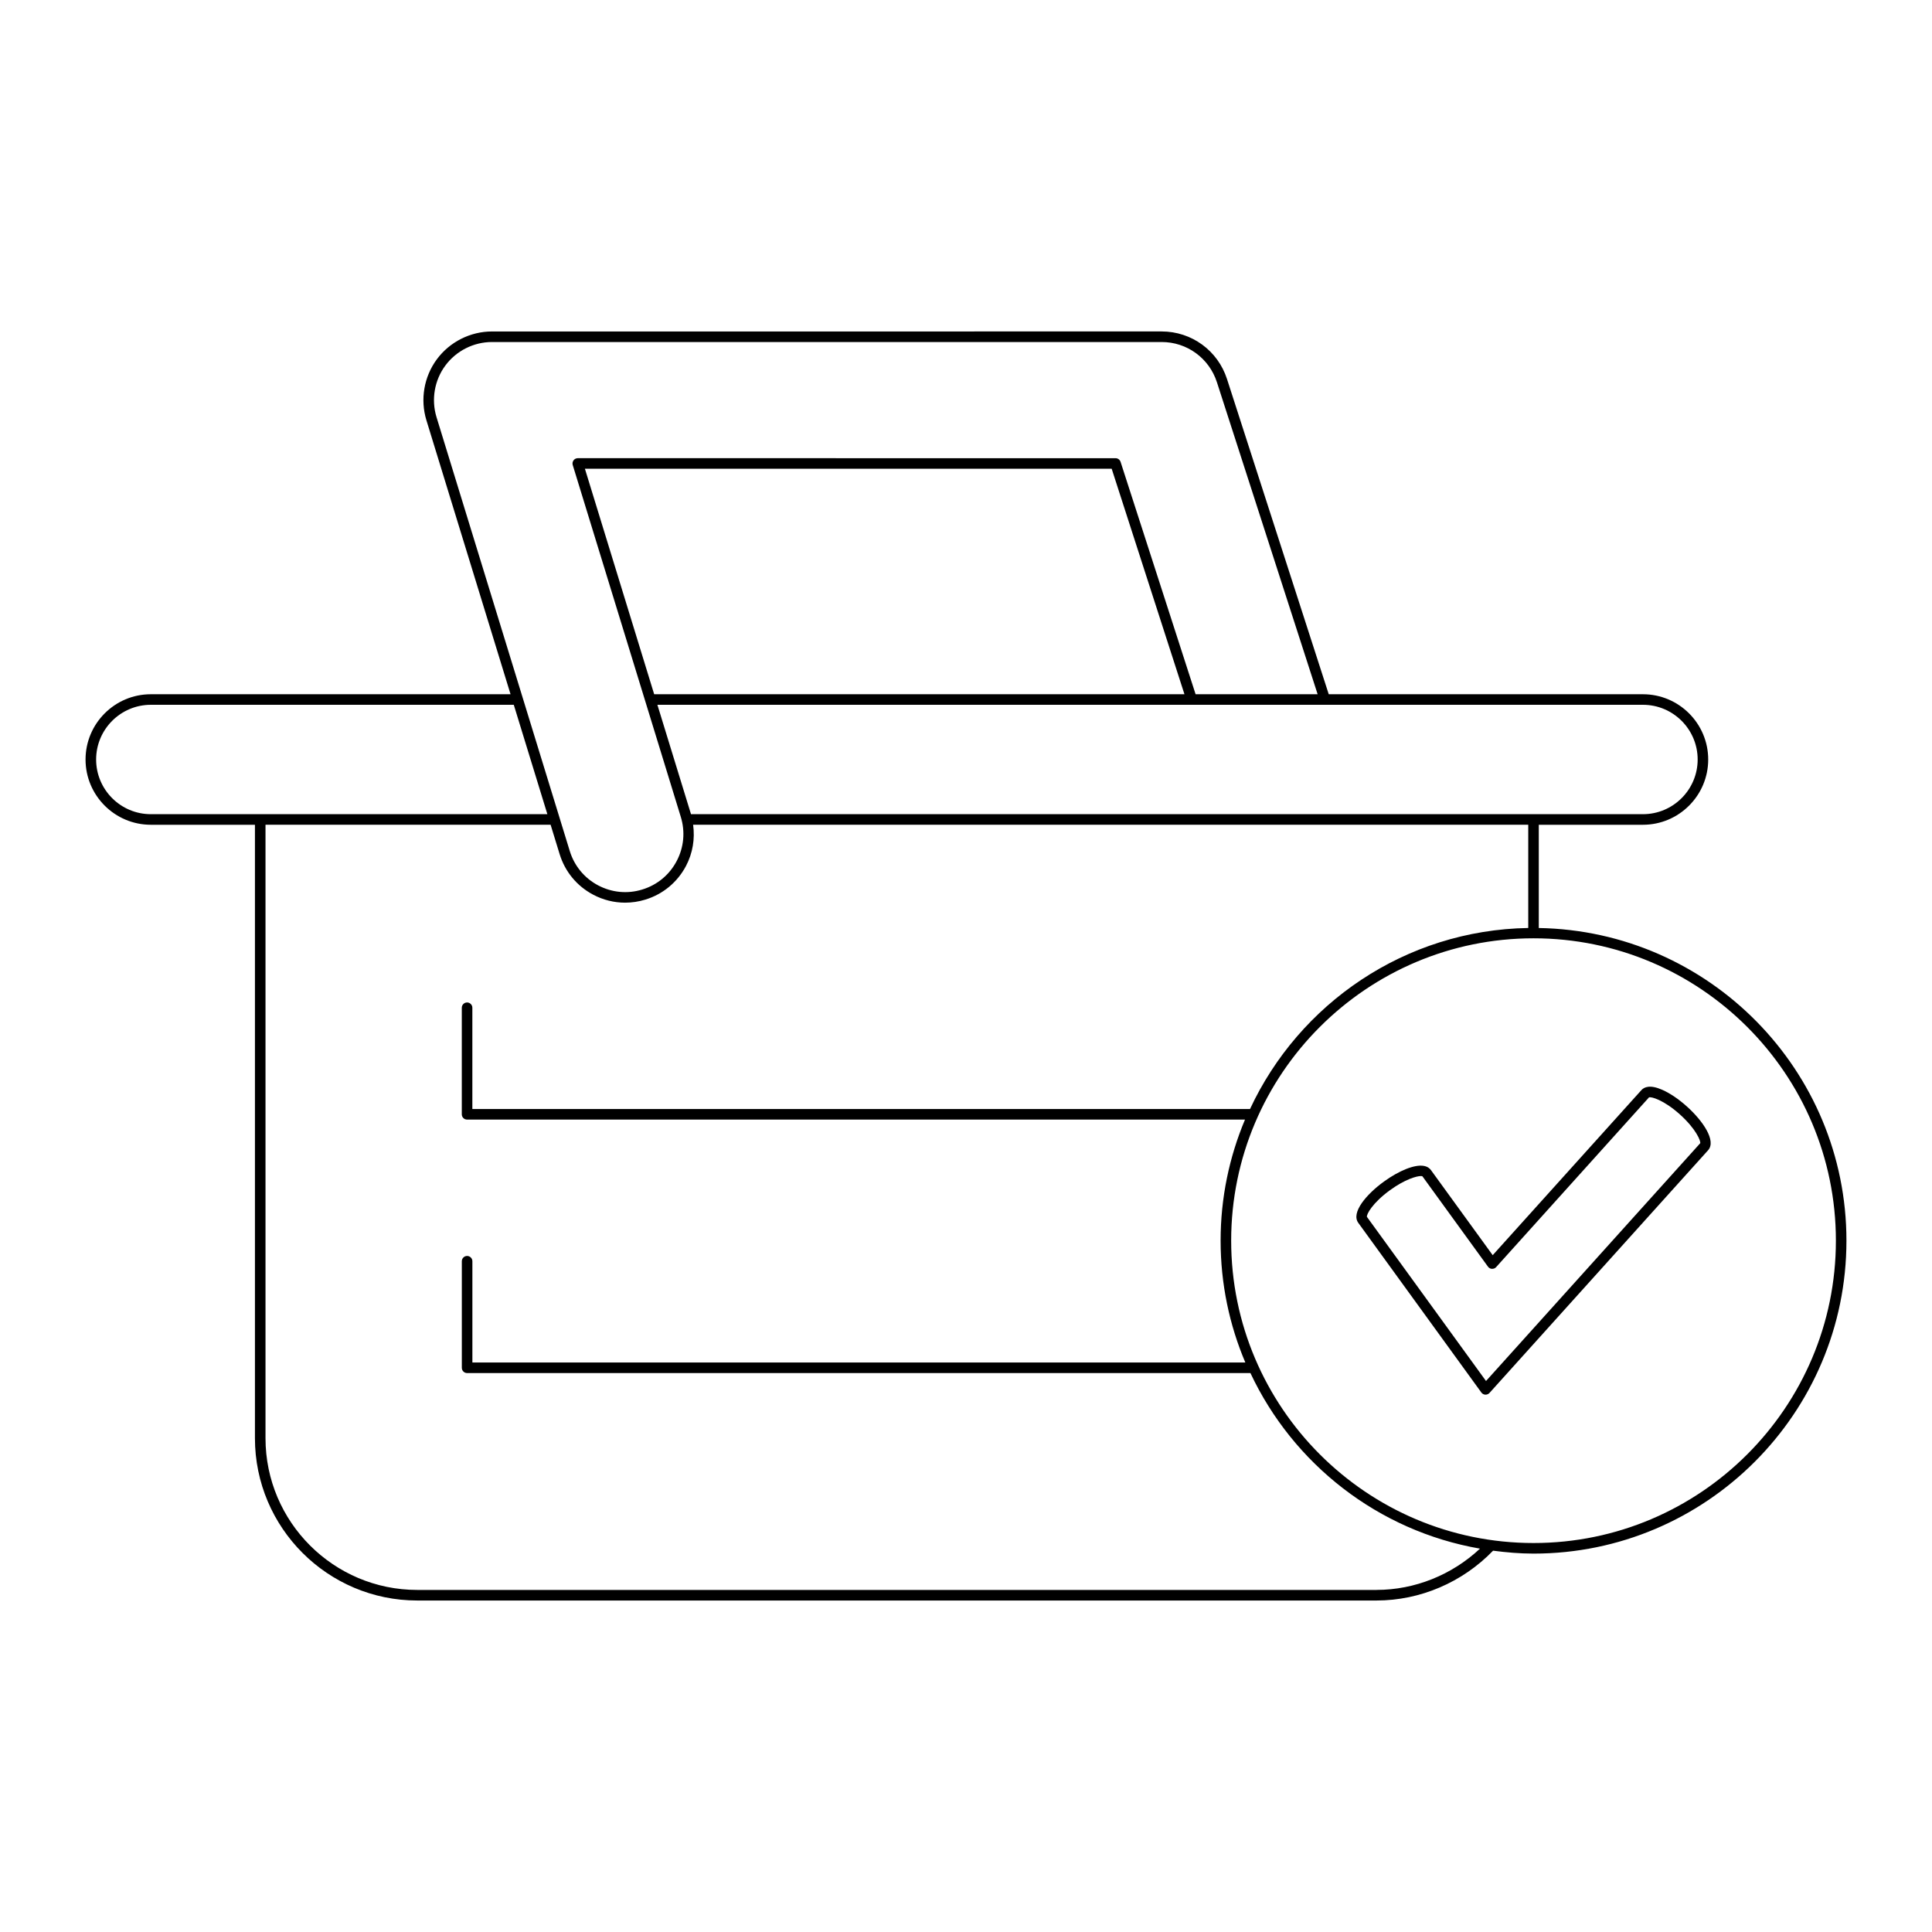 <?xml version="1.0" encoding="UTF-8"?>
<!-- Uploaded to: SVG Repo, www.svgrepo.com, Generator: SVG Repo Mixer Tools -->
<svg fill="#000000" width="800px" height="800px" version="1.1" viewBox="144 144 512 512" xmlns="http://www.w3.org/2000/svg">
 <g>
  <path d="m183.96 362.57h27.602v162.57c0 23.715 19.297 43.012 43.016 43.012h254.2c11.59 0 22.801-4.816 30.902-13.203 3.516 0.457 7.074 0.773 10.715 0.773 45.73 0 82.93-37.199 82.93-82.93 0-45.258-36.449-82.102-81.531-82.859v-27.359h27.602c9.539 0 17.297-7.758 17.297-17.293 0-9.539-7.758-17.297-17.297-17.297h-83.266l-26.965-83.543c-2.434-7.539-9.387-12.602-17.312-12.602l-177.46 0.004c-5.746 0-11.219 2.762-14.629 7.379-3.418 4.613-4.445 10.656-2.762 16.152l22.297 72.609h-95.332c-9.539 0-17.297 7.758-17.297 17.297 0 9.535 7.758 17.293 17.297 17.293zm324.82 202.78h-254.2c-22.18 0-40.219-18.039-40.219-40.215v-162.57h75.555l2.391 7.785c1.426 4.652 4.582 8.473 8.883 10.746 2.656 1.41 5.555 2.121 8.473 2.121 1.797 0 3.609-0.27 5.375-0.816 4.648-1.426 8.457-4.582 10.738-8.871 1.805-3.414 2.422-7.215 1.906-10.965h221.32v27.359c-32.66 0.547-60.719 20.055-73.734 47.98h-206.09v-26.84c0-0.77-0.629-1.398-1.398-1.398-0.77 0-1.398 0.629-1.398 1.398v28.242c0 0.77 0.629 1.398 1.398 1.398h206.16c-4.156 9.875-6.465 20.711-6.465 32.078 0 11.449 2.336 22.367 6.551 32.297h-204.84v-26.84c0-0.77-0.629-1.398-1.398-1.398-0.77 0-1.398 0.629-1.398 1.398v28.242c0 0.77 0.629 1.398 1.398 1.398h207.59c11.312 24.086 33.828 41.84 60.836 46.527-7.438 6.957-17.27 10.938-27.426 10.938zm121.75-92.562c0 44.184-35.949 80.129-80.129 80.129-44.184 0-80.129-35.949-80.129-80.129 0-44.184 35.949-80.129 80.129-80.129 44.18 0 80.129 35.945 80.129 80.129zm-51.129-142.01c7.992 0 14.496 6.504 14.496 14.496s-6.504 14.492-14.496 14.492h-252.29c-0.012-0.031-0.012-0.066-0.02-0.098l-8.875-28.891zm-262.04-2.801-18.355-59.758h139.6l19.285 59.758zm-57.68-73.426c-1.426-4.652-0.559-9.762 2.336-13.672 2.887-3.91 7.512-6.242 12.375-6.242h177.46c6.707 0 12.59 4.285 14.645 10.664l26.688 82.68h-32.34l-19.883-61.586c-0.191-0.574-0.727-0.969-1.332-0.969l-142.51-0.004c-0.441 0-0.863 0.215-1.125 0.57-0.262 0.355-0.344 0.82-0.215 1.242l28.641 93.258c1.207 3.93 0.816 8.098-1.113 11.73-1.926 3.637-5.148 6.305-9.086 7.504-3.918 1.223-8.074 0.82-11.715-1.098-3.637-1.93-6.305-5.16-7.512-9.098zm-75.715 76.227h96.191l8.902 28.988h-105.09c-7.992 0-14.496-6.5-14.496-14.492s6.504-14.496 14.496-14.496z"/>
  <path d="m523.22 454.09c-0.301-0.422-0.887-0.957-1.961-1.125-2.406-0.387-6.504 1.258-10.523 4.176-4.641 3.363-8.742 8.215-6.777 10.922l32.609 44.957c0.246 0.344 0.633 0.559 1.055 0.578h0.078c0.395 0 0.777-0.168 1.039-0.465l57.918-64.301c2.234-2.481-1.328-7.742-5.586-11.574-2.18-1.969-4.516-3.547-6.566-4.449-3.227-1.426-4.793-0.734-5.531 0.098l-39.395 43.727zm57.777-19.266c0.559-0.258 3.902 0.652 8.199 4.516 4.293 3.863 5.559 7.062 5.379 7.625l-56.766 63.016-31.559-43.5c-0.152-0.641 1.449-3.684 6.121-7.078 3.996-2.898 7.059-3.738 8.184-3.738 0.188 0 0.324 0.027 0.398 0.066l17.375 23.949c0.246 0.344 0.633 0.559 1.055 0.578 0.52-0.012 0.836-0.152 1.113-0.465z"/>
 </g>
</svg>